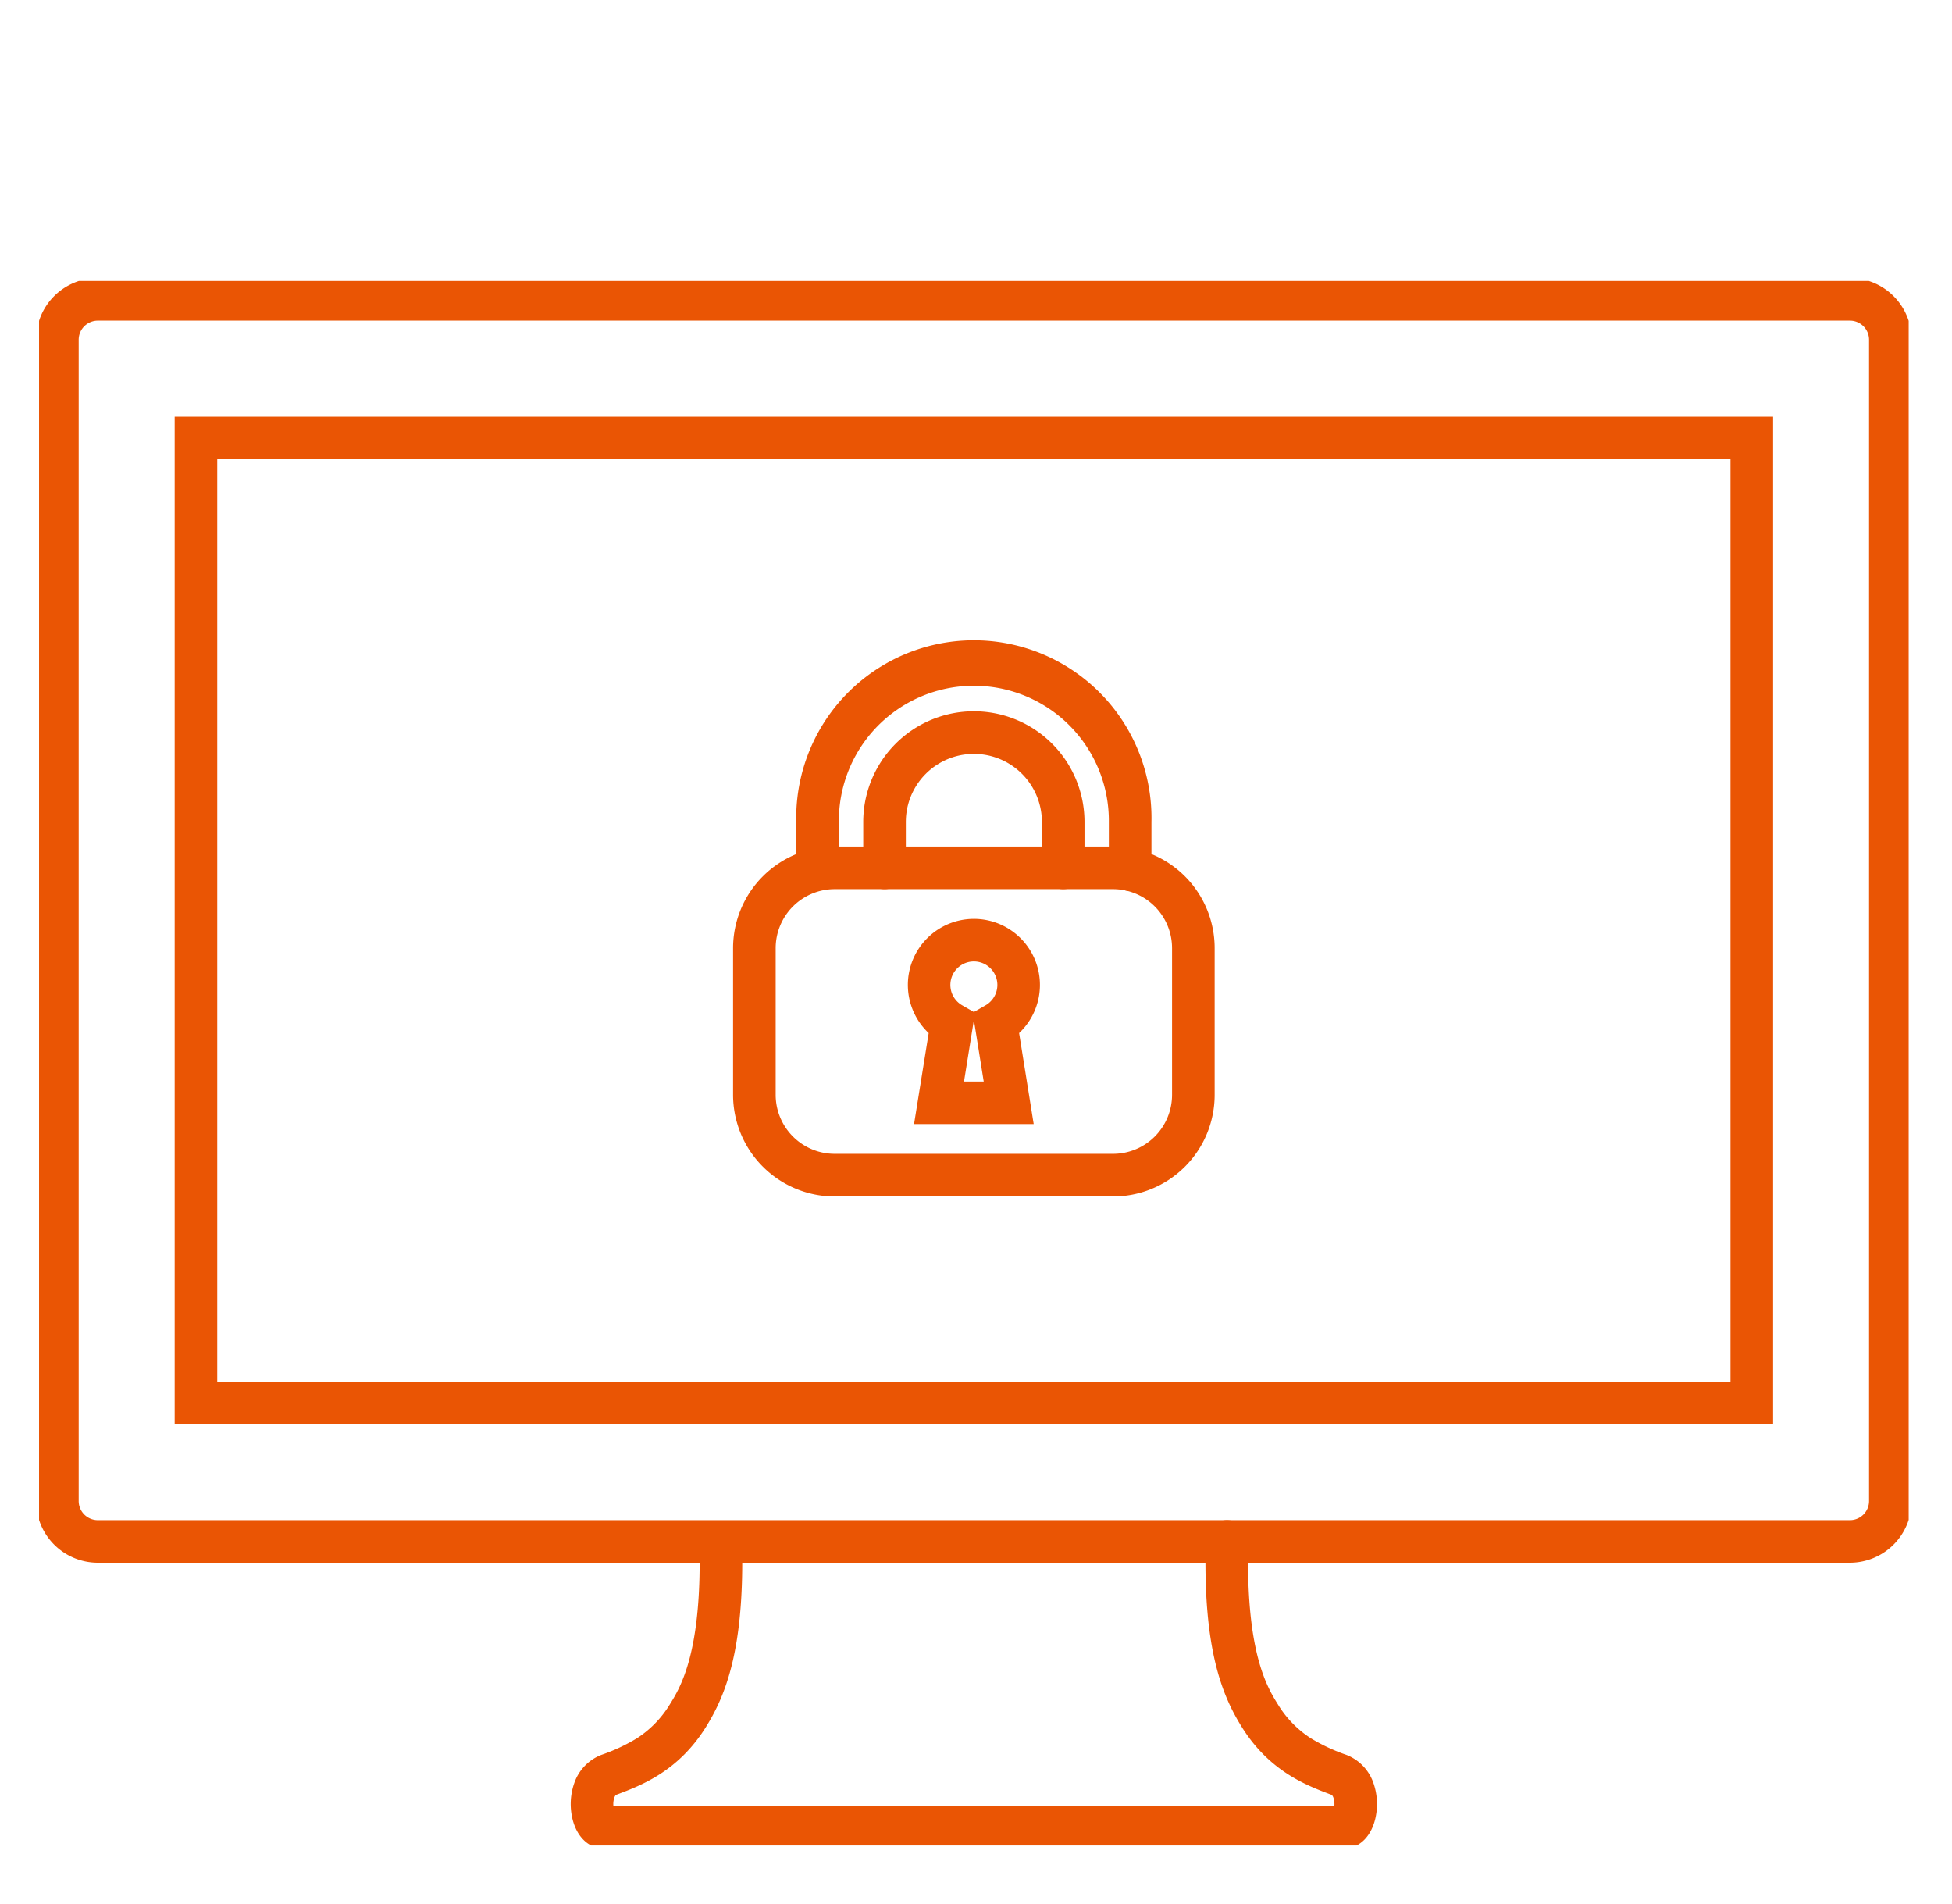 <svg xmlns="http://www.w3.org/2000/svg" xmlns:xlink="http://www.w3.org/1999/xlink" width="200" height="195" viewBox="0 0 200 195">
  <defs>
    <clipPath id="clip-path">
      <rect id="長方形_1279" data-name="長方形 1279" width="200" height="195" transform="translate(-19989 -13076)" fill="#fff" stroke="#707070" stroke-width="1"/>
    </clipPath>
    <clipPath id="clip-path-2">
      <rect id="長方形_486" data-name="長方形 486" width="191.562" height="160.262" fill="none" stroke="#ea5504" stroke-width="1"/>
    </clipPath>
  </defs>
  <g id="マスクグループ_17" data-name="マスクグループ 17" transform="translate(19989 13076)" clip-path="url(#clip-path)">
    <g id="グループ_1712" data-name="グループ 1712" transform="translate(-19985 -13047.217)">
      <g id="グループ_388" data-name="グループ 388" transform="translate(0 0)">
        <g id="グループ_387" data-name="グループ 387" clip-path="url(#clip-path-2)">
          <path id="パス_1653" data-name="パス 1653" d="M118.929,69.769a2.182,2.182,0,0,1-2.183-2.182v-4.7a6.97,6.97,0,1,0-13.94,0v4.7a2.182,2.182,0,0,1-4.365,0v-4.7a11.335,11.335,0,1,1,22.67,0v4.7A2.182,2.182,0,0,1,118.929,69.769Z" transform="translate(-13.994 -7.473)" fill="#ea5504"/>
          <path id="パス_1654" data-name="パス 1654" d="M124.679,68.849a2.182,2.182,0,0,1-2.182-2.182V61.777a13.831,13.831,0,1,0-27.661,0v4.889a2.183,2.183,0,0,1-4.365,0V61.777a18.2,18.2,0,1,1,36.391,0v4.889A2.182,2.182,0,0,1,124.679,68.849Z" transform="translate(-12.886 -6.364)" fill="#ea5504"/>
          <path id="パス_1655" data-name="パス 1655" d="M93.36,67.643h28.522a10.409,10.409,0,0,1,10.41,10.41V93.08a10.409,10.409,0,0,1-10.41,10.41H93.36a10.421,10.421,0,0,1-10.41-10.41V78.052A10.421,10.421,0,0,1,93.36,67.643Zm28.522,31.482a6.051,6.051,0,0,0,6.045-6.045V78.052a6.051,6.051,0,0,0-6.045-6.045H93.36a6.051,6.051,0,0,0-6.045,6.045V93.08a6.051,6.051,0,0,0,6.045,6.045Zm-14.26-24.072a6.768,6.768,0,0,1,4.635,11.7l1.495,9.324h-12.26l1.5-9.323a6.768,6.768,0,0,1,4.635-11.7Zm0,9.542,1.189-.68a2.407,2.407,0,1,0-2.378,0Zm1.009,7.12-1.009-6.3-1.01,6.3Z" transform="translate(-11.84 -9.711)" fill="#ea5504"/>
          <path id="パス_1656" data-name="パス 1656" d="M142.87,181.423H67c-1.612,0-2.894-1.322-3.266-3.369a6.5,6.5,0,0,1,.256-3.323,4.744,4.744,0,0,1,2.793-2.9,18.6,18.6,0,0,0,3.644-1.706,10.8,10.8,0,0,0,3.35-3.452c1.084-1.741,3.342-5.366,3.032-16.638a2.183,2.183,0,0,1,4.363-.12c.3,11.09-1.694,15.861-3.69,19.066-2.841,4.56-6.645,5.989-9.163,6.935-.039.015-.131.049-.221.293a2.084,2.084,0,0,0-.1.85h73.87a2.084,2.084,0,0,0-.1-.85c-.09-.244-.182-.279-.221-.293-2.517-.946-6.32-2.375-9.162-6.935-2-3.205-4-7.977-3.691-19.067a2.182,2.182,0,1,1,4.363.12c-.31,11.272,1.947,14.9,3.032,16.638a10.81,10.81,0,0,0,3.35,3.452,18.587,18.587,0,0,0,3.643,1.705,4.744,4.744,0,0,1,2.793,2.9,6.5,6.5,0,0,1,.256,3.323C145.764,180.1,144.482,181.423,142.87,181.423Z" transform="translate(-9.152 -20.857)" fill="#ea5504"/>
          <path id="パス_1657" data-name="パス 1657" d="M185.881,131.6H6.29A6.33,6.33,0,0,1,0,125.246V6.356A6.33,6.33,0,0,1,6.29,0H185.881a6.33,6.33,0,0,1,6.289,6.356v118.89A6.33,6.33,0,0,1,185.881,131.6ZM6.29,4.365A1.961,1.961,0,0,0,4.366,6.356v118.89a1.961,1.961,0,0,0,1.924,1.991H185.881a1.961,1.961,0,0,0,1.924-1.991V6.356a1.961,1.961,0,0,0-1.924-1.991ZM177.974,117.406H14.2V14.2H177.974ZM18.562,113.041H173.609V18.561H18.562Z" transform="translate(-0.304 -0.303)" fill="#ea5504"/>
        </g>
      </g>
    </g>
  </g>
</svg>
